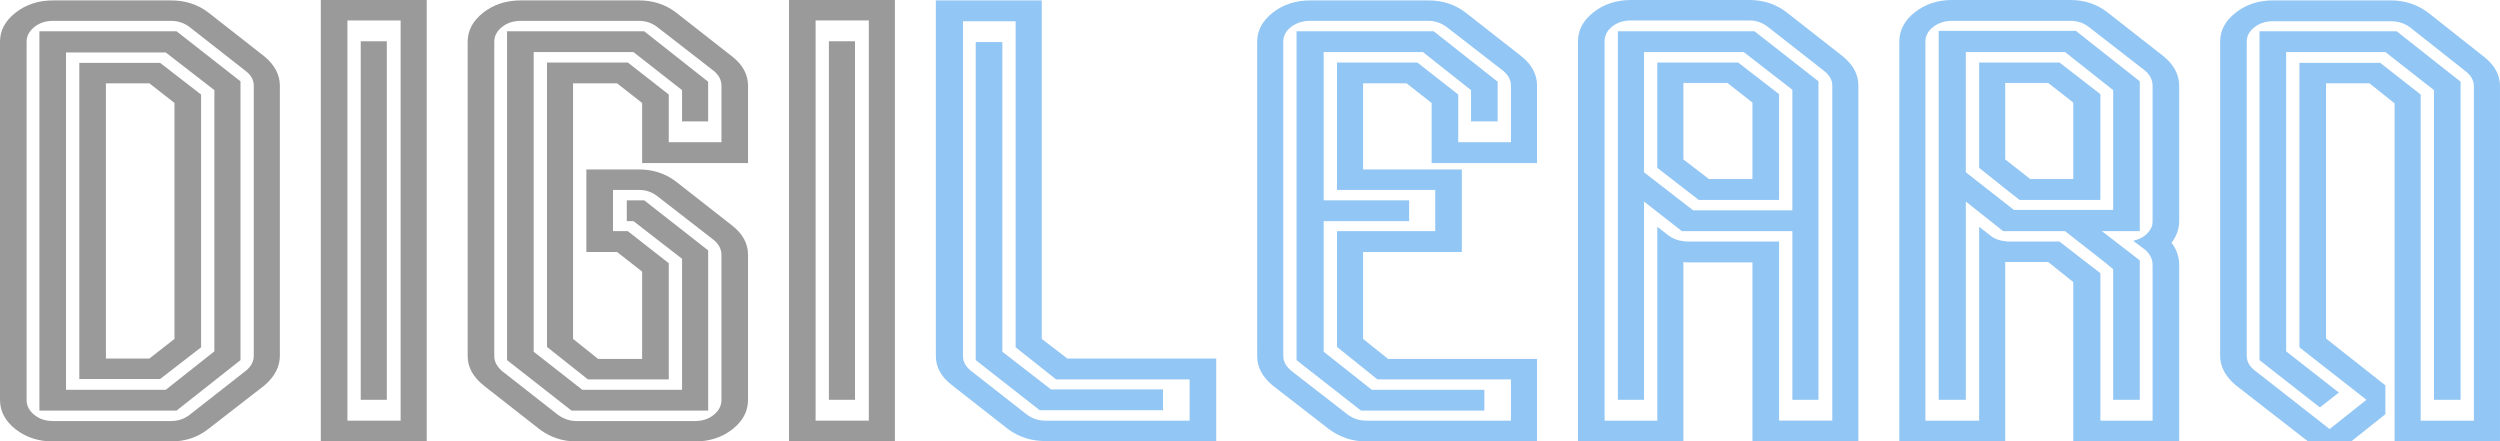 <svg viewBox="0 0 2824.76 498.81" xmlns="http://www.w3.org/2000/svg" data-name="Capa 1" id="Capa_1">
  <defs>
    <style>
      .cls-1 {
        fill: #9a9a9b;
      }

      .cls-2 {
        fill: #92c6f4;
      }
    </style>
  </defs>
  <path d="M193.09,498.81H60.12c-16.58,0-30.75-4.59-42.5-13.8S0,464.72,0,451.73V47.08c0-12.67,5.88-23.61,17.62-32.81S43.55.45,60.12.45h132.97c16.19,0,30.25,4.53,42.2,13.58l63.59,49.8c11.56,9.66,17.34,20.67,17.34,33.05v305.08c0,12.38-5.78,23.53-17.34,33.48l-63.59,49.34c-11.95,9.36-26.02,14.03-42.2,14.03ZM60.12,23.55c-8.48,0-15.61,2.34-21.39,7.02-5.78,4.69-8.67,10.19-8.67,16.52v404.66c0,6.66,2.89,12.31,8.67,16.98,5.78,4.69,12.91,7.02,21.39,7.02h132.97c8.09,0,15.22-2.41,21.39-7.25l63.59-49.8c5.78-4.81,8.67-10.39,8.67-16.73V96.88c0-6.34-2.89-11.77-8.67-16.3l-63.59-49.8c-6.17-4.81-13.3-7.23-21.39-7.23H60.12ZM199.45,463.95H44.52V35.31h154.94l72.27,56.58v315.03l-72.27,57.03ZM74.58,440.42h112.73l54.92-43.45V101.84l-54.92-42.55h-112.73v381.12ZM180.95,428.2h-91.34V71.06h91.34l46.25,35.77v285.61l-46.25,35.77ZM119.67,405.11h49.14l28.33-22.17V116.33l-28.33-22.17h-49.14v310.95Z" class="cls-1"></path>
  <path d="M482.16,498.36h-119.67V0h119.67v498.36ZM392.55,475.28h60.12V23.09h-60.12v452.19ZM437.07,451.73h-29.48V46.62h29.48v405.11Z" class="cls-1"></path>
  <path d="M785.1,498.81h-133.55c-15.81,0-29.88-4.67-42.2-14.03l-63.02-49.34c-11.95-9.66-17.92-20.66-17.92-33.03V47.08c0-12.67,5.88-23.61,17.62-32.81S571.96.45,588.54.45h133.55c15.8,0,29.67,4.53,41.62,13.58l63.59,49.8c11.94,9.36,17.92,20.38,17.92,33.05v87.36h-119.67v-67.91l-28.33-22.17h-49.72v288.78l28.33,22.62h49.72v-98.67l-28.33-22.17h-34.69v-93.25h59.55c15.8,0,29.67,4.53,41.62,13.58l63.59,49.8c11.94,9.36,17.92,20.38,17.92,33.05v163.84c0,12.98-5.89,24.08-17.64,33.28s-25.92,13.8-42.48,13.8ZM588.54,23.55c-8.48,0-15.61,2.34-21.39,7.02-5.78,4.69-8.67,10.19-8.67,16.52v355.33c0,6.03,2.89,11.61,8.67,16.73l63.02,49.34c6.55,4.84,13.67,7.25,21.39,7.25h133.55c8.47,0,15.61-2.33,21.39-7.02,5.78-4.67,8.67-10.33,8.67-16.98v-163.84c0-6.34-2.89-11.92-8.67-16.75l-63.59-49.34c-6.17-4.81-13.11-7.23-20.81-7.23h-29.48v46.61h16.77l46.25,36.22v131.27h-91.34l-46.25-36.67V70.62h91.34l46.25,36.2v53.86h59.55v-63.81c0-6.34-2.89-11.92-8.67-16.75l-63.59-49.34c-6.17-4.81-13.11-7.23-20.81-7.23h-133.55ZM800.13,463.95h-154.36l-72.84-57.03V35.31h154.94l72.27,57.03v44.81h-29.48v-35.31l-54.92-43h-112.73v338.58l54.92,43h112.73v-148.02l-54.92-42.55h-7.52v-23.53h19.66l72.27,56.58v181.05Z" class="cls-1"></path>
  <path d="M1011.16,498.36h-119.67V0h119.67v498.36ZM921.55,475.28h60.12V23.09h-60.12v452.19ZM966.06,451.73h-29.48V46.62h29.48v405.11Z" class="cls-1"></path>
  <path d="M1374.22,498.36h-193.09c-15.81,0-29.88-4.52-42.2-13.58l-63.59-49.8c-11.95-9.34-17.92-20.2-17.92-32.58V.45h119.67v382.48l28.91,22.17h168.23v93.25ZM1088.05,24v378.41c0,6.03,2.89,11.47,8.67,16.28l63.02,49.34c6.16,4.84,13.3,7.25,21.39,7.25h163.03v-46.62h-150.89l-45.67-36.22V24h-59.55ZM1314.1,463.5h-139.33l-72.27-56.58V47.53h30.06v349.89l54.92,42.55h126.61v23.53Z" class="cls-2"></path>
  <path d="M1736.71,184.23h-119.09v-67.91l-28.33-22.17h-49.14v97.31h111.58v93.25h-111.58v98.22l28.33,22.62h168.23v93.25h-193.09c-15.42,0-29.48-4.67-42.2-14.03l-63.59-49.34c-11.56-9.66-17.34-20.66-17.34-33.03V47.08c0-12.67,5.88-23.61,17.62-32.81s25.92-13.81,42.5-13.81h133.55c15.8,0,29.67,4.53,41.62,13.58l63.59,49.8c11.56,9.36,17.34,20.38,17.34,33.05v87.36ZM1601.43,70.62l46.25,36.2v53.86h59.55v-63.81c0-6.34-2.89-11.92-8.67-16.75l-63.59-49.34c-6.56-4.81-13.5-7.23-20.81-7.23h-133.55c-8.48,0-15.72,2.27-21.69,6.8s-8.95,10.11-8.95,16.73v355.33c0,6.03,3.08,11.61,9.25,16.73l63.59,49.34c6.16,4.53,13.09,6.8,20.81,6.8h163.61v-46.62h-150.89l-45.67-36.67v-130.81h111v-46.61h-111V70.62h90.77ZM1662.13,137.16v-35.31l-54.34-43h-112.16v167.48h96.55v23.53h-96.55v147.56l54.34,43h127.19v23.53h-139.33l-72.84-57.03V35.31h154.94l72.27,57.03v44.81h-30.06Z" class="cls-2"></path>
  <path d="M2081.86,63.38c11.94,9.66,17.92,20.67,17.92,33.05v402.39h-119.67v-202.33h-73.42c-1.16,0-2.52-.14-4.05-.45h-.58v202.78h-119.09V46.62c0-12.67,5.88-23.61,17.62-32.81s25.92-13.81,42.5-13.81h133.55c15.8,0,29.67,4.53,41.62,13.58l63.59,49.8ZM2070.3,475.28V96.42c0-6.03-3.09-11.47-9.25-16.3l-63.59-49.8c-6.17-4.81-13.11-7.23-20.81-7.23h-133.55c-8.48,0-15.61,2.27-21.39,6.8s-8.67,10.11-8.67,16.73v428.66h59.55v-219.08l12.72,9.95c5,3.62,10.59,5.75,16.77,6.34,1.53.31,3.08.45,4.62.45h103.48v202.33h60.12ZM1982.42,35.31l72.27,56.58v359.84h-29.48v-190.56h-124.88l-42.78-33.48v224.05h-29.48V35.31h154.36ZM2025.2,237.64V101.39l-54.92-42.55h-112.73v135.8l55.5,43h112.16ZM1963.92,70.62l46.25,35.75v119.5h-90.77l-46.83-36.22v-119.03h91.34ZM1930.97,202.33h49.14v-86.45l-28.33-22.17h-49.72v86.45l28.91,22.17Z" class="cls-2"></path>
  <path d="M2462.27,96.88v152.53c0,9.06-2.89,17.36-8.67,24.89,5.78,7.56,8.67,15.86,8.67,24.91v199.16h-119.67v-179.7l-28.33-22.62h-48.56v202.33h-119.67V47.08c0-12.97,5.88-24.06,17.62-33.27s25.73-13.81,41.92-13.81h133.55c16.19,0,30.25,4.69,42.2,14.03l63.59,49.8c11.56,9.66,17.34,20.67,17.34,33.05ZM2432.21,249.41V96.88c0-6.34-2.7-11.92-8.09-16.75l-64.17-49.8c-5.78-4.52-12.72-6.78-20.81-6.78h-133.55c-8.09,0-15.14,2.27-21.11,6.8s-8.95,10.11-8.95,16.73v428.2h60.7v-219.08l12.14,9.5c4.62,3.94,10.41,6.2,17.34,6.8,1.16.31,2.31.45,3.47.45h57.81l46.25,35.75v166.58h58.97v-176.08c0-3.02-.58-5.73-1.73-8.16-1.55-3.31-3.67-6.17-6.36-8.59l-13.88-10.41c10.78-2.41,17.92-8,21.39-16.75.38-1.81.58-3.77.58-5.89ZM2417.75,91.89v169.28h-42.78l42.78,33.05v157.52h-30.06v-147.56l-9.83-8.14-44.52-34.86h-69.95l-42.2-33.48v224.05h-30.64V34.86h154.94l72.27,57.03ZM2387.69,237.19V101.84l-54.34-43h-112.16v135.8l54.34,42.55h112.16ZM2326.99,70.62l46.25,35.75v119.5h-91.34l-16.19-12.67-29.48-23.55v-119.03h90.77ZM2342.6,202.33v-86.45l-28.33-22.17h-48.56v86.45l28.33,22.17h48.56Z" class="cls-2"></path>
  <path d="M2695.26,435.44v32.59l-38.16,30.33h-49.72l-80.94-62.92c-11.95-9.95-17.92-21.11-17.92-33.48V47.08c0-12.67,5.88-23.61,17.62-32.81s25.73-13.81,41.92-13.81h133.55c15.8,0,29.86,4.69,42.2,14.03l63.02,49.8c11.94,9.36,17.92,20.38,17.92,33.05v401.03h-119.09V116.78l-28.33-22.62h-49.14v288.33l67.06,52.95ZM2568.07,24c-8.09,0-15.03,2.27-20.81,6.8s-8.67,9.95-8.67,16.28v354.88c0,6.34,2.89,11.77,8.67,16.3l84.98,66.53,41.62-33.05-75.73-59.3V71.06h91.34l45.67,35.77v368.45h60.12V97.33c0-6.34-3.09-11.92-9.25-16.75l-63.02-49.8c-6.17-4.52-13.3-6.78-21.39-6.78h-133.55ZM2621.26,460.34l-68.22-53.42V35.31h154.94l72.27,57.03v359.39h-30.06V101.84l-54.92-43h-112.16v338.12l59.55,46.62-21.39,16.75Z" class="cls-2"></path>
</svg>